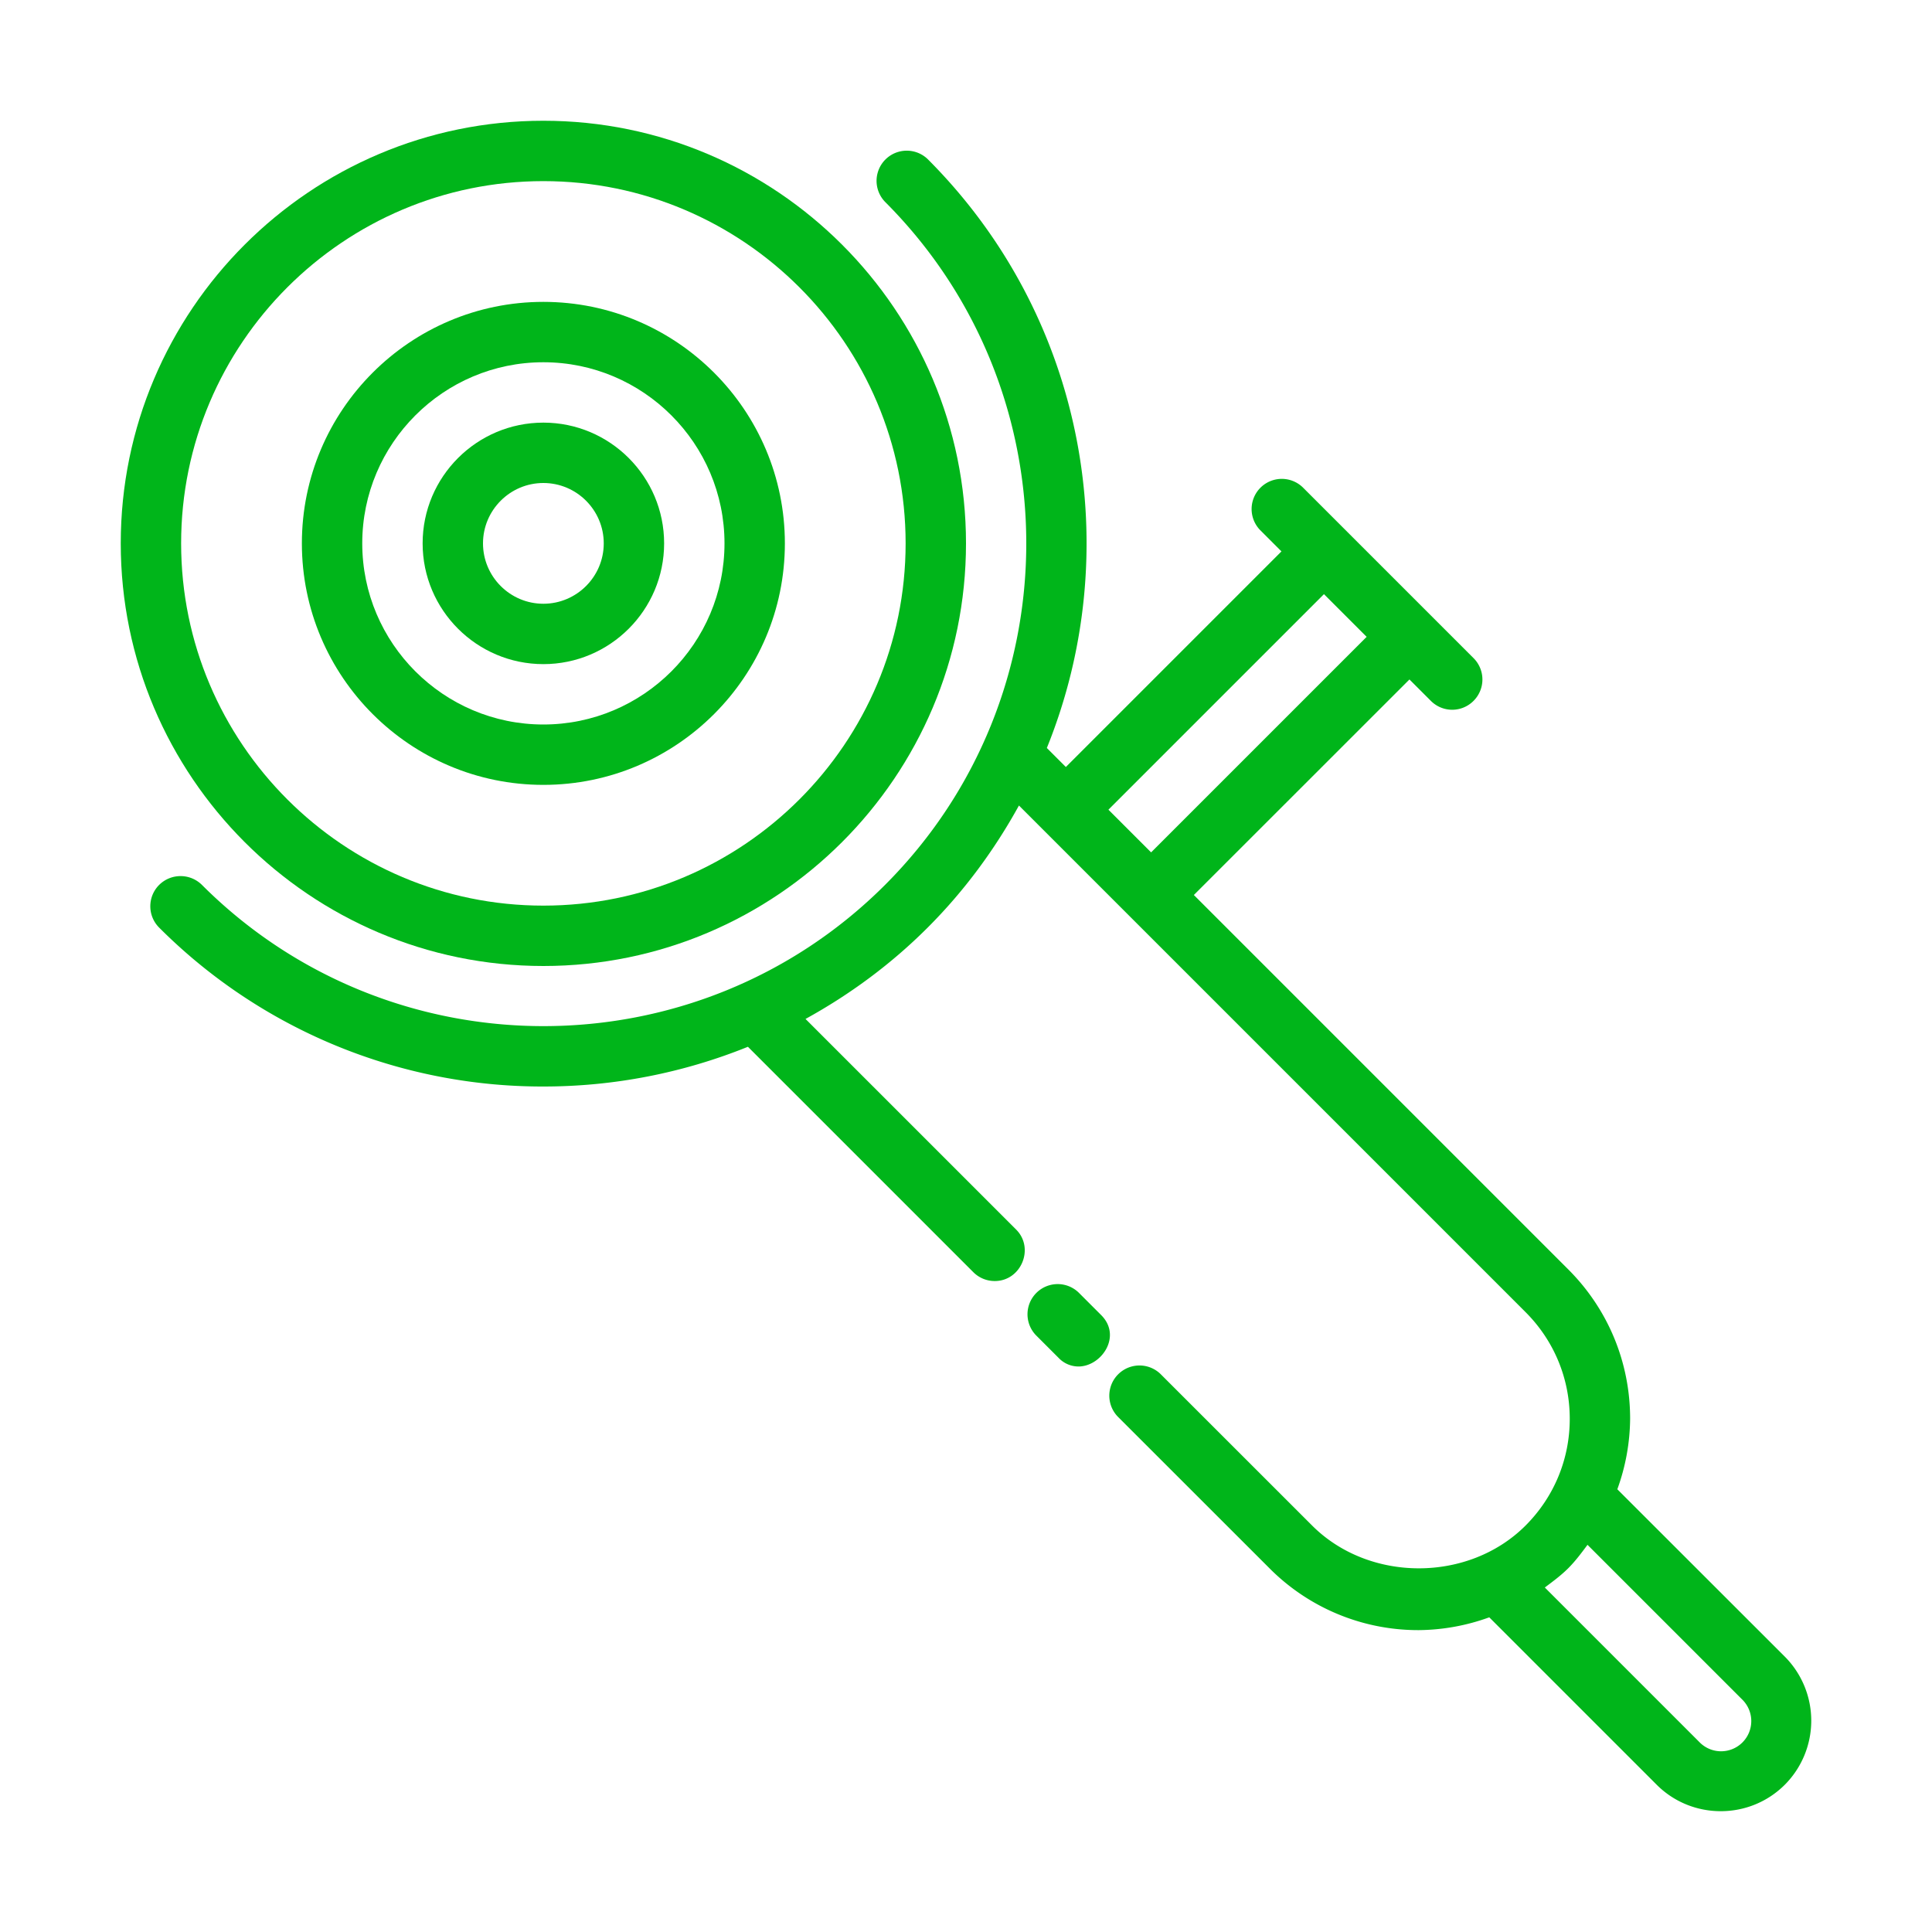 <?xml version="1.0" encoding="UTF-8"?>
<svg xmlns="http://www.w3.org/2000/svg" xmlns:xlink="http://www.w3.org/1999/xlink" version="1.1" width="512" height="512" x="0" y="0" viewBox="0 0 32 32" style="enable-background:new 0 0 512 512" xml:space="preserve" class="">
  <g>
    <path d="M16 9c0-3.86-3.14-7-7-7S2 5.14 2 9s3.14 7 7 7 7-3.14 7-7zm-1 0c0 3.309-2.691 6-6 6s-6-2.691-6-6 2.691-6 6-6 6 2.691 6 6z" fill="#00b51a" opacity="1" data-original="#000000" class=""></path>
    <path d="M13 9c0-2.206-1.794-4-4-4S5 6.794 5 9s1.794 4 4 4 4-1.794 4-4zm-1 0c0 1.654-1.346 3-3 3s-3-1.346-3-3 1.346-3 3-3 3 1.346 3 3z" fill="#00b51a" opacity="1" data-original="#000000" class=""></path>
    <path d="M11 9c0-1.103-.897-2-2-2s-2 .897-2 2 .897 2 2 2 2-.897 2-2zm-1 0c0 .551-.449 1-1 1s-1-.449-1-1 .449-1 1-1 1 .449 1 1z" fill="#00b51a" opacity="1" data-original="#000000" class=""></path>
    <path d="M2.636 14.657a.5.5 0 0 0 0 .707A8.969 8.969 0 0 0 9 17.996a9.024 9.024 0 0 0 3.388-.658l3.735 3.735a.5.5 0 0 0 .354.145c.436 0 .662-.543.354-.852l-3.489-3.489c.725-.399 1.409-.899 2.023-1.513s1.113-1.298 1.512-2.022l8.391 8.391c.472.472.732 1.1.732 1.767 0 .668-.26 1.295-.732 1.768-.945.945-2.591.944-3.535 0l-2.512-2.511a.5.5 0 0 0-.707.707l2.512 2.511A3.473 3.473 0 0 0 23.5 27a3.5 3.5 0 0 0 1.167-.212l2.773 2.773c.292.292.676.438 1.061.438s.768-.146 1.061-.438a1.504 1.504 0 0 0 0-2.122l-2.774-2.772A3.5 3.5 0 0 0 27 23.5c0-.935-.364-1.814-1.025-2.475l-6.201-6.201 3.571-3.57.354.354a.498.498 0 0 0 .708 0 .5.5 0 0 0 0-.707l-2.829-2.829a.5.5 0 0 0-.707.707l.354.354-3.571 3.571-.315-.315c1.316-3.251.658-7.121-1.973-9.753a.5.5 0 0 0-.707.707c3.119 3.12 3.119 8.195 0 11.314-3.119 3.118-8.194 3.119-11.314 0a.503.503 0 0 0-.709 0zm22.951 11.637c.133-.1.268-.199.388-.319s.219-.254.319-.388l2.56 2.56a.5.5 0 1 1-.707.707zm-6.521-12.176-.707-.707 3.57-3.57.707.707z" fill="#00b51a" opacity="1" data-original="#000000" class=""></path>
    <path d="m17.866 21.409.373.373c.342.342.019.831-.354.851a.455.455 0 0 1-.353-.144l-.373-.373a.5.5 0 0 1 .707-.707z" fill="#00b51a" opacity="1" data-original="#000000" class=""></path>
  </g>
</svg>
